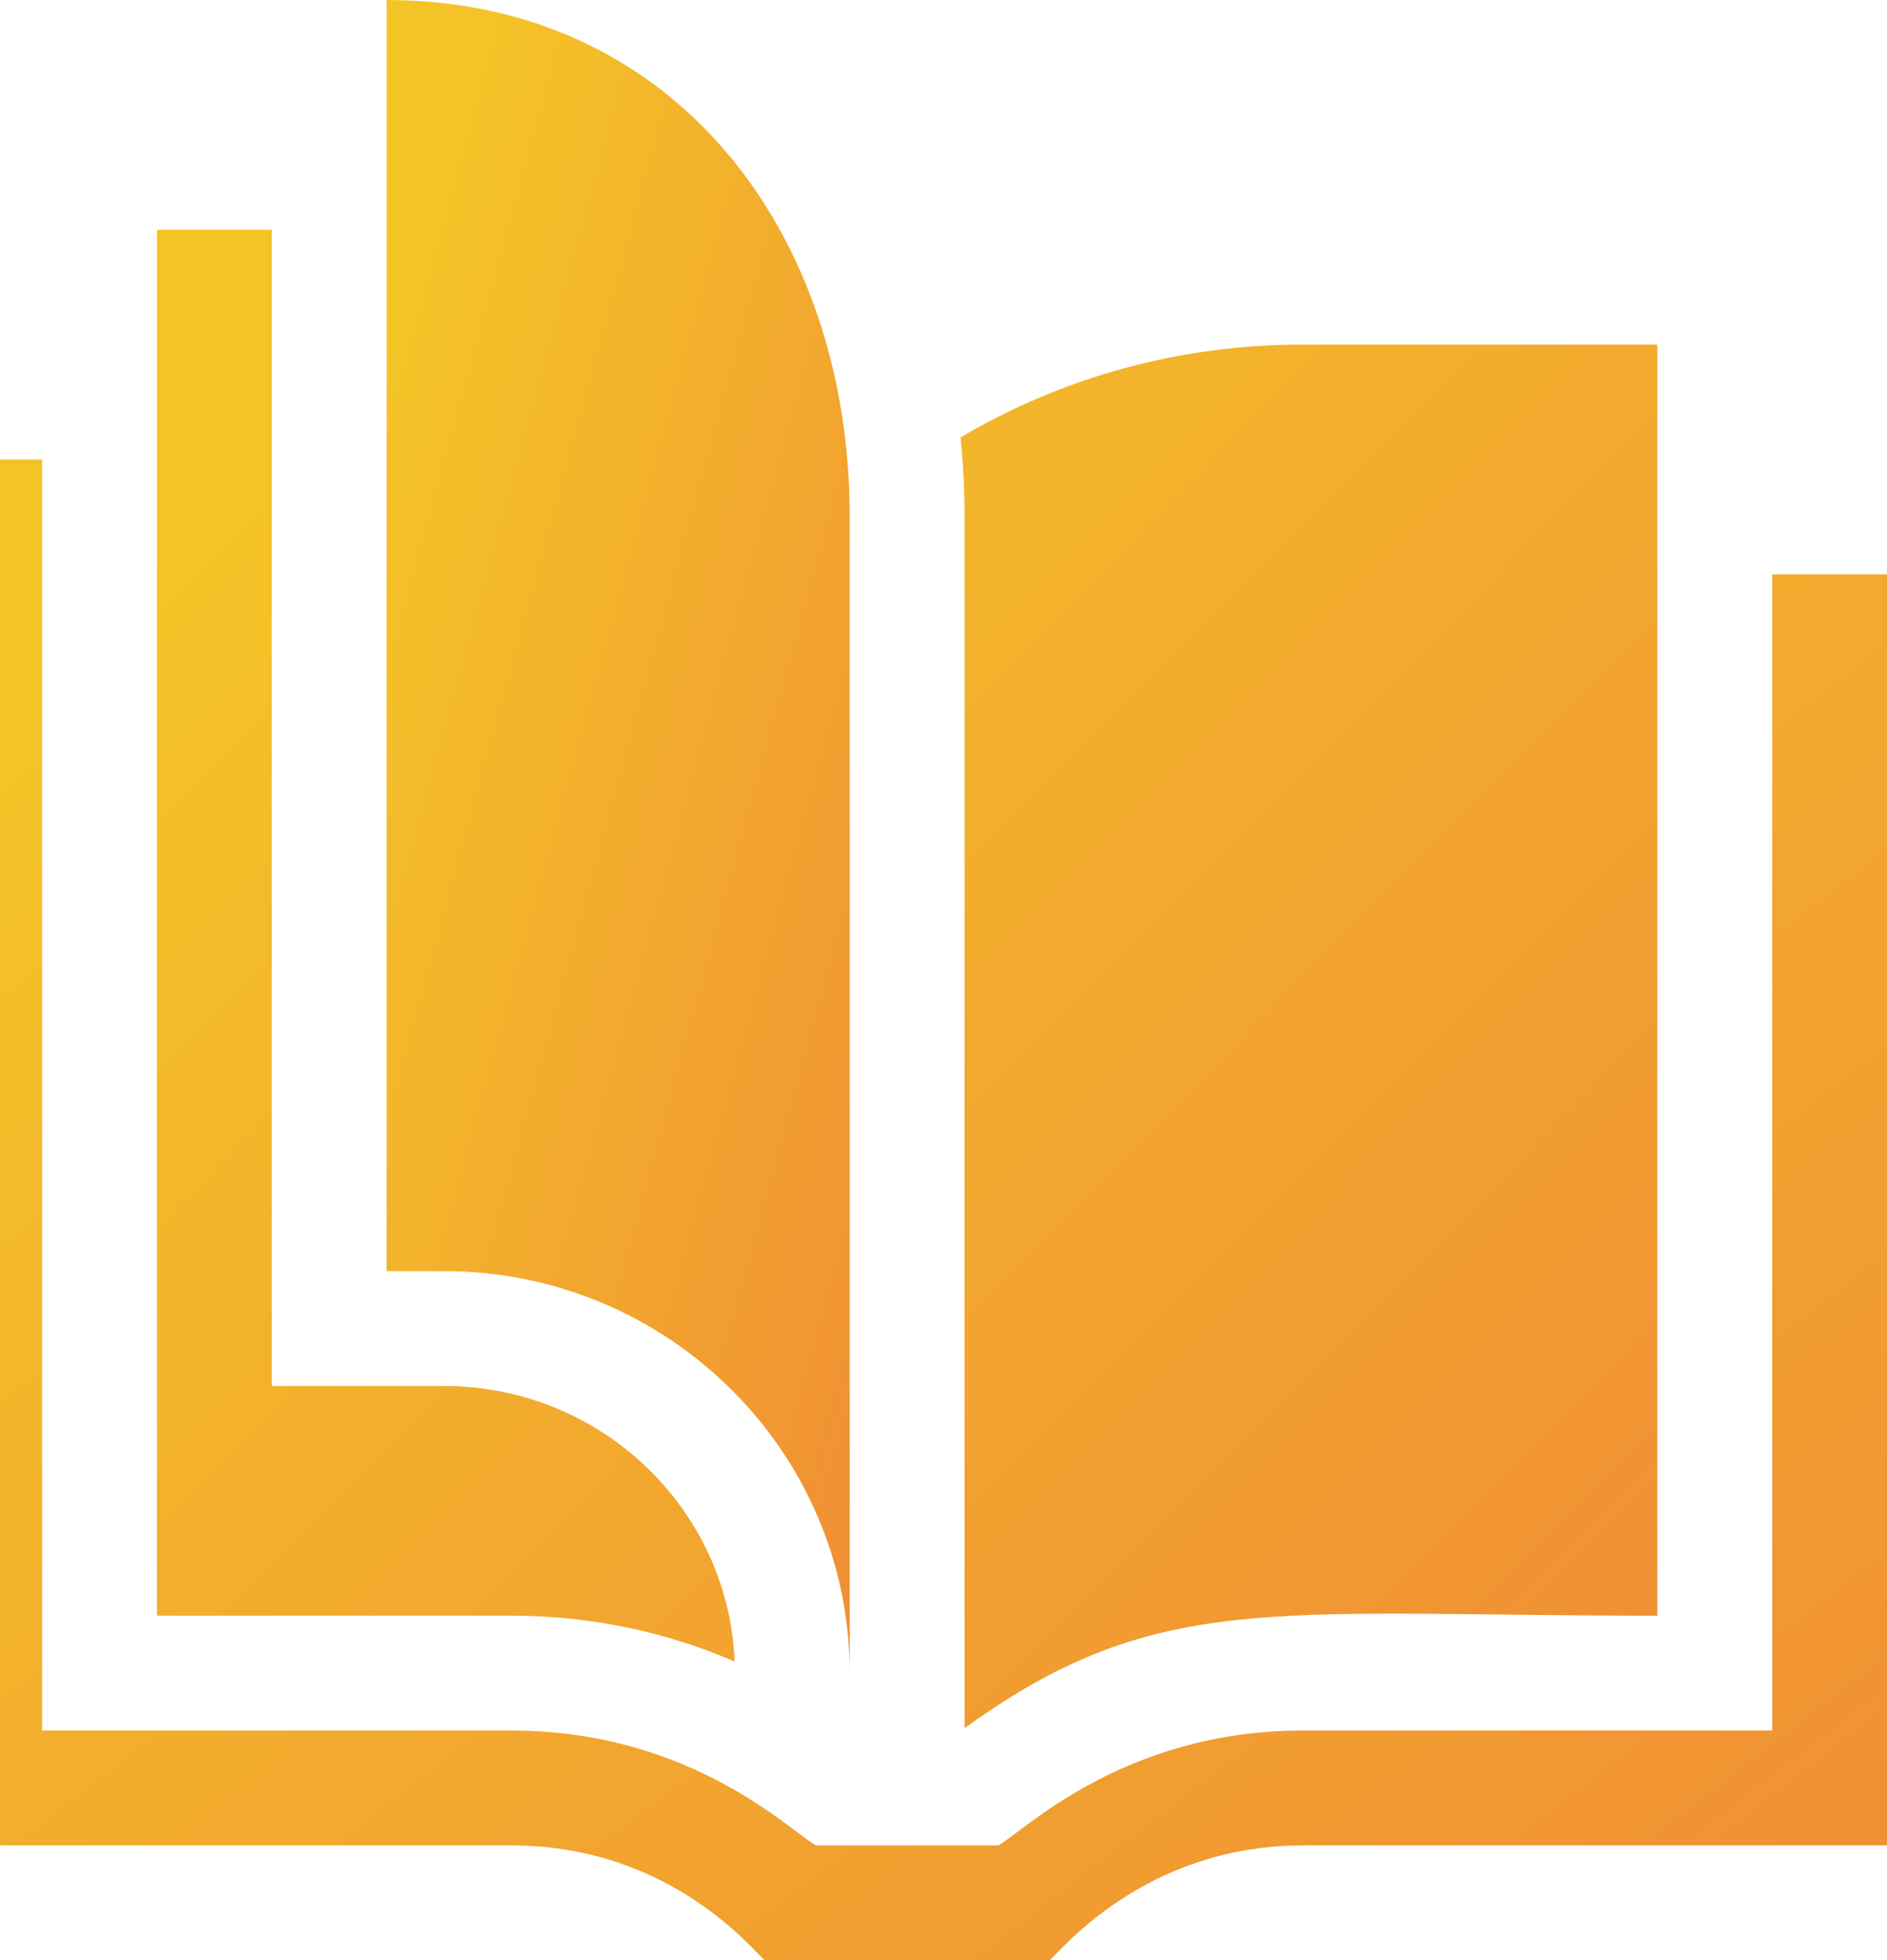 <?xml version="1.0" encoding="UTF-8"?> <svg xmlns="http://www.w3.org/2000/svg" width="493" height="512" viewBox="0 0 493 512" fill="none"><g clip-path="url(#clip0_117_2)"><path d="M493 150V482H340.43C298.505 482 276.456 510.428 274.21 512H199.79C197.512 510.406 175.778 482 133.57 482H-19V120H11V452H133.7C180.582 452 206.678 478.451 213.18 482H260.82C267.319 478.452 293.422 452 340.3 452H463V150H493Z" fill="url(#paint0_linear_117_2)"></path><path d="M191.93 433.97C173.71 426.09 154 422 133.7 422H41V60H71V362H116C156.88 362 190.32 394.01 191.93 433.97ZM340.3 90C308.526 90 277.923 98.324 250.946 114.241C251.65 121.138 252.002 128.067 252 135V451.371C254.27 449.72 256.578 448.123 258.923 446.581C305.239 415.691 337.152 422 433 422V90H340.3Z" fill="url(#paint1_linear_117_2)"></path><path d="M222 437C222 379.103 174.449 332 116 332H101V0C175.991 0 222 60.561 222 135V437Z" fill="url(#paint2_linear_117_2)"></path></g><defs><linearGradient id="paint0_linear_117_2" x1="42" y1="155.219" x2="386.289" y2="600.062" gradientUnits="userSpaceOnUse"><stop stop-color="#F4C427"></stop><stop offset="1" stop-color="#F08E35"></stop></linearGradient><linearGradient id="paint1_linear_117_2" x1="87.703" y1="95.162" x2="442.771" y2="446.973" gradientUnits="userSpaceOnUse"><stop stop-color="#F4C427"></stop><stop offset="1" stop-color="#F08E35"></stop></linearGradient><linearGradient id="paint2_linear_117_2" x1="115.416" y1="39.262" x2="317.456" y2="94.602" gradientUnits="userSpaceOnUse"><stop stop-color="#F4C427"></stop><stop offset="1" stop-color="#F08E35"></stop></linearGradient><clipPath id="clip0_117_2"><rect width="512" height="512" fill="white" transform="translate(-19)"></rect></clipPath></defs></svg> 